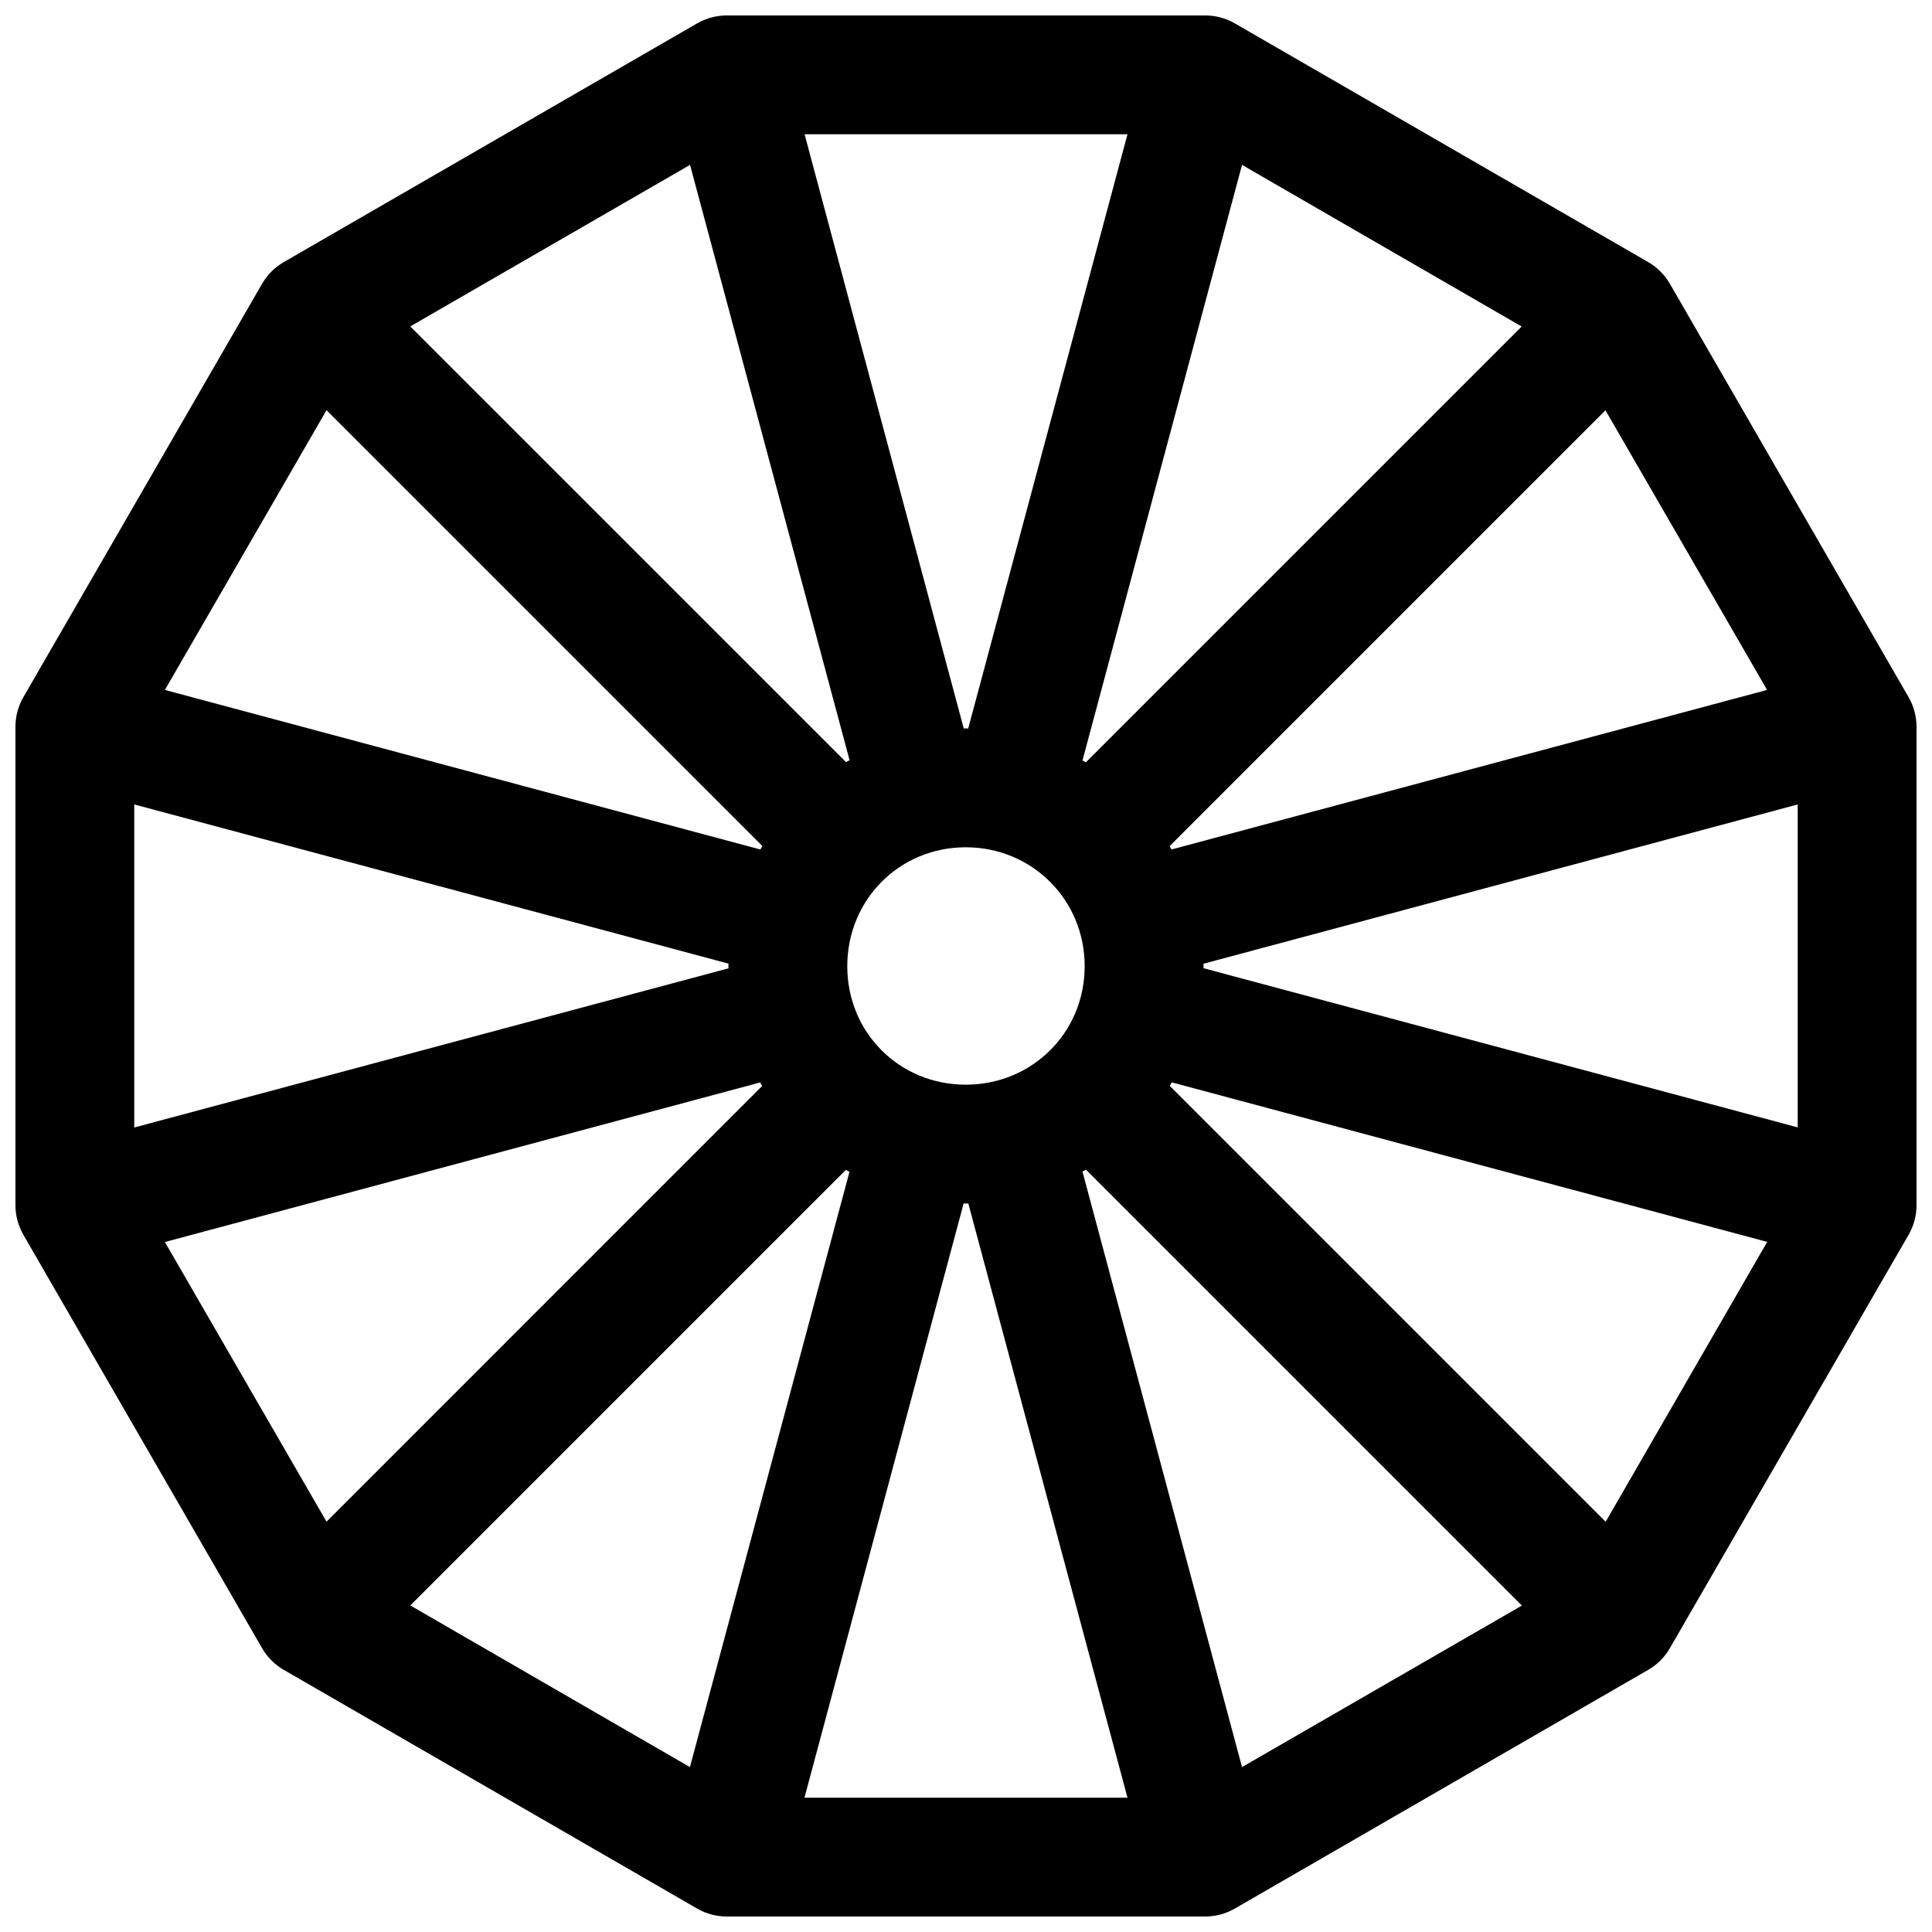 <?xml version="1.0" encoding="UTF-8"?>
<!-- Uploaded to: SVG Repo, www.svgrepo.com, Generator: SVG Repo Mixer Tools -->
<svg width="800px" height="800px" version="1.1" viewBox="144 144 512 512" xmlns="http://www.w3.org/2000/svg">
 <defs>
  <clipPath id="a">
   <path d="m148.09 148.09h503.81v503.81h-503.81z"/>
  </clipPath>
 </defs>
 <g clip-path="url(#a)">
  <path d="m336.71 148.09c-2.781-0.016-5.519 0.707-7.934 2.09l-109.59 63.285c-2.371 1.375-4.344 3.348-5.719 5.719l-63.285 109.59c-1.383 2.414-2.106 5.152-2.09 7.934v126.57c-0.016 2.785 0.707 5.519 2.09 7.934l63.285 109.59c1.375 2.371 3.348 4.344 5.719 5.719l109.59 63.285c2.414 1.387 5.152 2.106 7.934 2.09h126.57c2.785 0.016 5.519-0.703 7.934-2.09l109.59-63.285c2.371-1.375 4.344-3.348 5.719-5.719l63.285-109.59c1.387-2.414 2.106-5.148 2.09-7.934v-126.57c0.016-2.781-0.703-5.519-2.09-7.934l-63.285-109.59c-1.375-2.371-3.348-4.344-5.719-5.719l-109.59-63.285c-2.414-1.383-5.148-2.106-7.934-2.09zm20.512 31.488h85.574l-42.219 157.5c-0.219 0-0.426-0.059-0.645-0.059-0.18 0-0.344 0.059-0.523 0.059zm-30.352 8.117 42.281 157.78c-0.312 0.176-0.645 0.309-0.953 0.488l-115.47-115.46zm146.28 0 74.109 42.836-115.5 115.5c-0.289-0.172-0.594-0.324-0.891-0.492zm-242.62 65.008 115.5 115.5c-0.18 0.305-0.348 0.617-0.523 0.922l-157.81-42.281zm338.93 0.027 42.836 74.109-157.84 42.281c-0.168-0.293-0.32-0.602-0.492-0.891zm-389.88 104.46 157.5 42.188c0 0.23-0.059 0.445-0.059 0.676 0 0.191 0.059 0.367 0.059 0.555l-157.5 42.188zm440.83 0v85.578l-157.5-42.191c0-0.18 0.062-0.344 0.062-0.523 0-0.219-0.062-0.426-0.062-0.645zm-220.48 11.348c17.59 0 31.52 13.93 31.52 31.516 0 17.59-13.93 31.398-31.52 31.398s-31.395-13.809-31.395-31.398c0-17.586 13.805-31.516 31.395-31.516zm54.582 62.297 157.81 42.281-42.805 74.172-115.5-115.5c0.18-0.305 0.312-0.641 0.492-0.953zm-109.07 0.031c0.18 0.316 0.336 0.641 0.52 0.953l-115.43 115.44-42.836-74.109zm86.344 23.094 115.53 115.53-74.168 42.805-42.281-157.81c0.309-0.176 0.621-0.344 0.922-0.523zm-63.621 0.062c0.312 0.184 0.637 0.344 0.953 0.523l-42.281 157.75-74.109-42.836zm31.211 8.887c0.191 0 0.363 0.062 0.555 0.062 0.23 0 0.445-0.062 0.676-0.062l42.188 157.5h-85.605z"/>
 </g>
</svg>